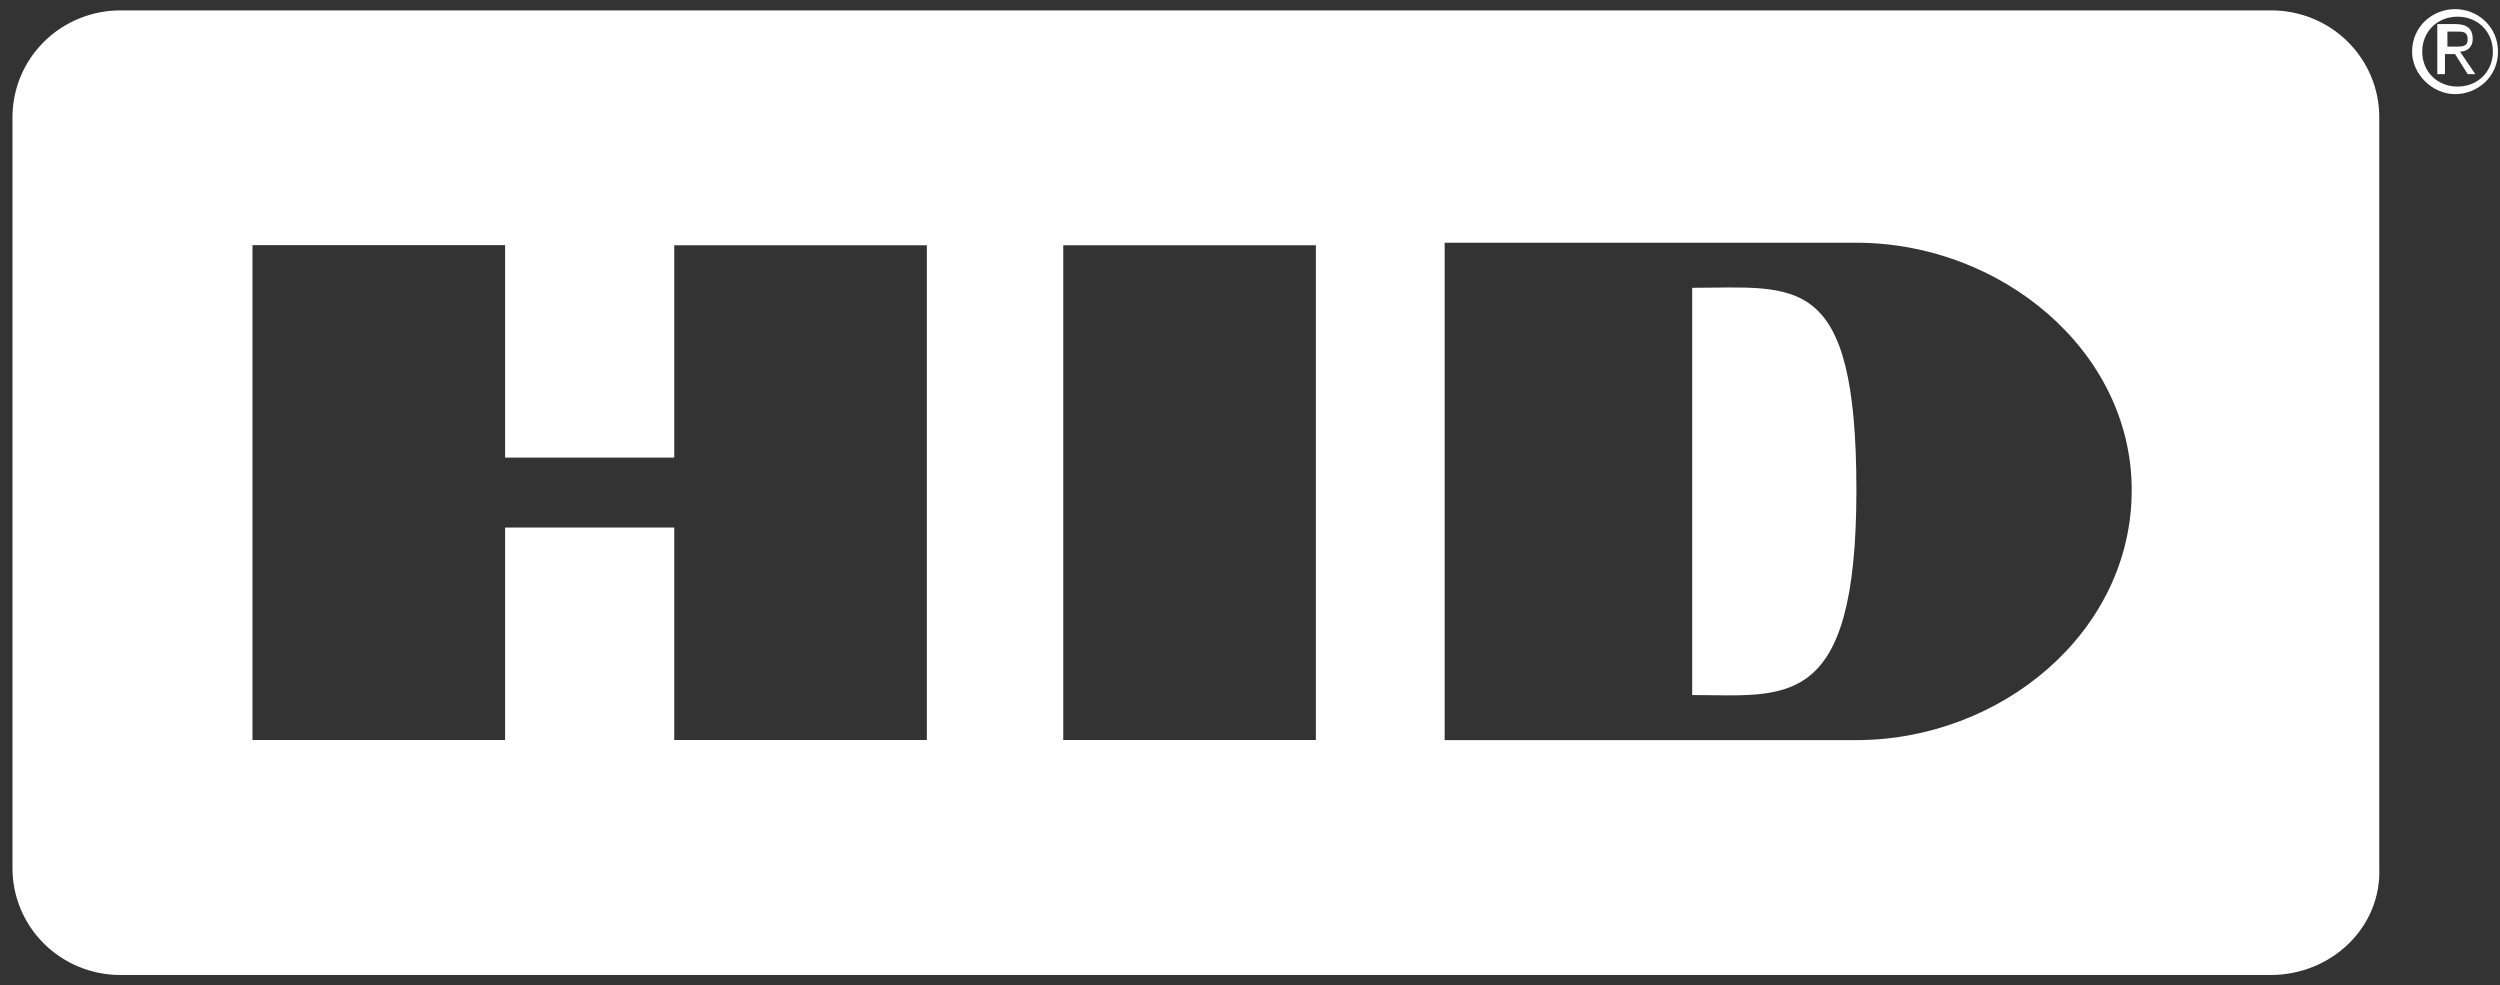 <?xml version="1.0" encoding="utf-8" ?>
<!DOCTYPE svg PUBLIC "-//W3C//DTD SVG 1.1//EN" "http://www.w3.org/Graphics/SVG/1.1/DTD/svg11.dtd">
<svg xmlns="http://www.w3.org/2000/svg" width="137" height="54" viewBox="0 0 137 54" fill="none"><rect x="0" y="0" width="137" height="54" fill="#333333" stroke="none"/><g clip-path="url('#clip0_64_38')"><path d="M132.738 2.829C132.738 1.732 133.564 0.914 134.673 0.914C135.782 0.914 136.609 1.732 136.609 2.829C136.609 3.926 135.782 4.744 134.673 4.744C133.564 4.744 132.738 3.926 132.738 2.829ZM134.537 5.158C135.782 5.158 136.891 4.196 136.891 2.829C136.891 1.463 135.782 0.5 134.537 0.5C133.292 0.5 132.183 1.458 132.183 2.829C132.183 4.061 133.287 5.158 134.537 5.158ZM134.119 2.964L134.537 2.964L135.228 4.061L135.646 4.061L134.809 2.829C135.228 2.829 135.505 2.555 135.505 2.146C135.505 1.597 135.228 1.318 134.537 1.318L133.564 1.318L133.564 4.061L133.983 4.061L133.983 2.964L134.119 2.964ZM134.119 2.555L134.119 1.732L134.673 1.732C134.951 1.732 135.228 1.732 135.228 2.146C135.228 2.56 134.951 2.555 134.537 2.555L134.119 2.555Z" fill="white"/><path d="M124.43 53.43H6.638C5.854 53.436 5.078 53.287 4.353 52.993C3.628 52.699 2.969 52.266 2.416 51.718C1.862 51.169 1.423 50.518 1.126 49.801C0.829 49.084 0.679 48.315 0.684 47.54V6.46C0.679 5.685 0.829 4.916 1.126 4.199C1.423 3.482 1.862 2.831 2.416 2.283C2.969 1.734 3.628 1.301 4.353 1.007C5.078 0.713 5.854 0.564 6.638 0.57H124.43C125.213 0.564 125.99 0.713 126.715 1.007C127.44 1.301 128.098 1.734 128.652 2.283C129.206 2.831 129.644 3.482 129.942 4.199C130.239 4.916 130.389 5.685 130.384 6.46V47.54C130.52 50.827 127.747 53.43 124.43 53.43ZM50.791 13.442H36.949V25.077H27.679V13.432H13.836V40.553H27.679V28.907H36.949V40.553H50.791V13.442ZM72.11 13.442H58.267V40.553H72.11V13.442ZM101.731 13.302H79.167V40.558H101.731C109.62 40.558 116.818 34.668 116.818 26.863C116.818 19.192 109.62 13.302 101.731 13.302Z" fill="white"/><path d="M92.732 38.089V15.771C98.409 15.771 101.731 14.808 101.731 26.863C101.731 39.052 97.854 38.089 92.732 38.089Z" fill="white"/></g><defs><clipPath id="clip0_64_38"><rect width="137" height="54" fill="white" transform="matrix(1 0 0 -1 0 54)"/></clipPath></defs></svg>